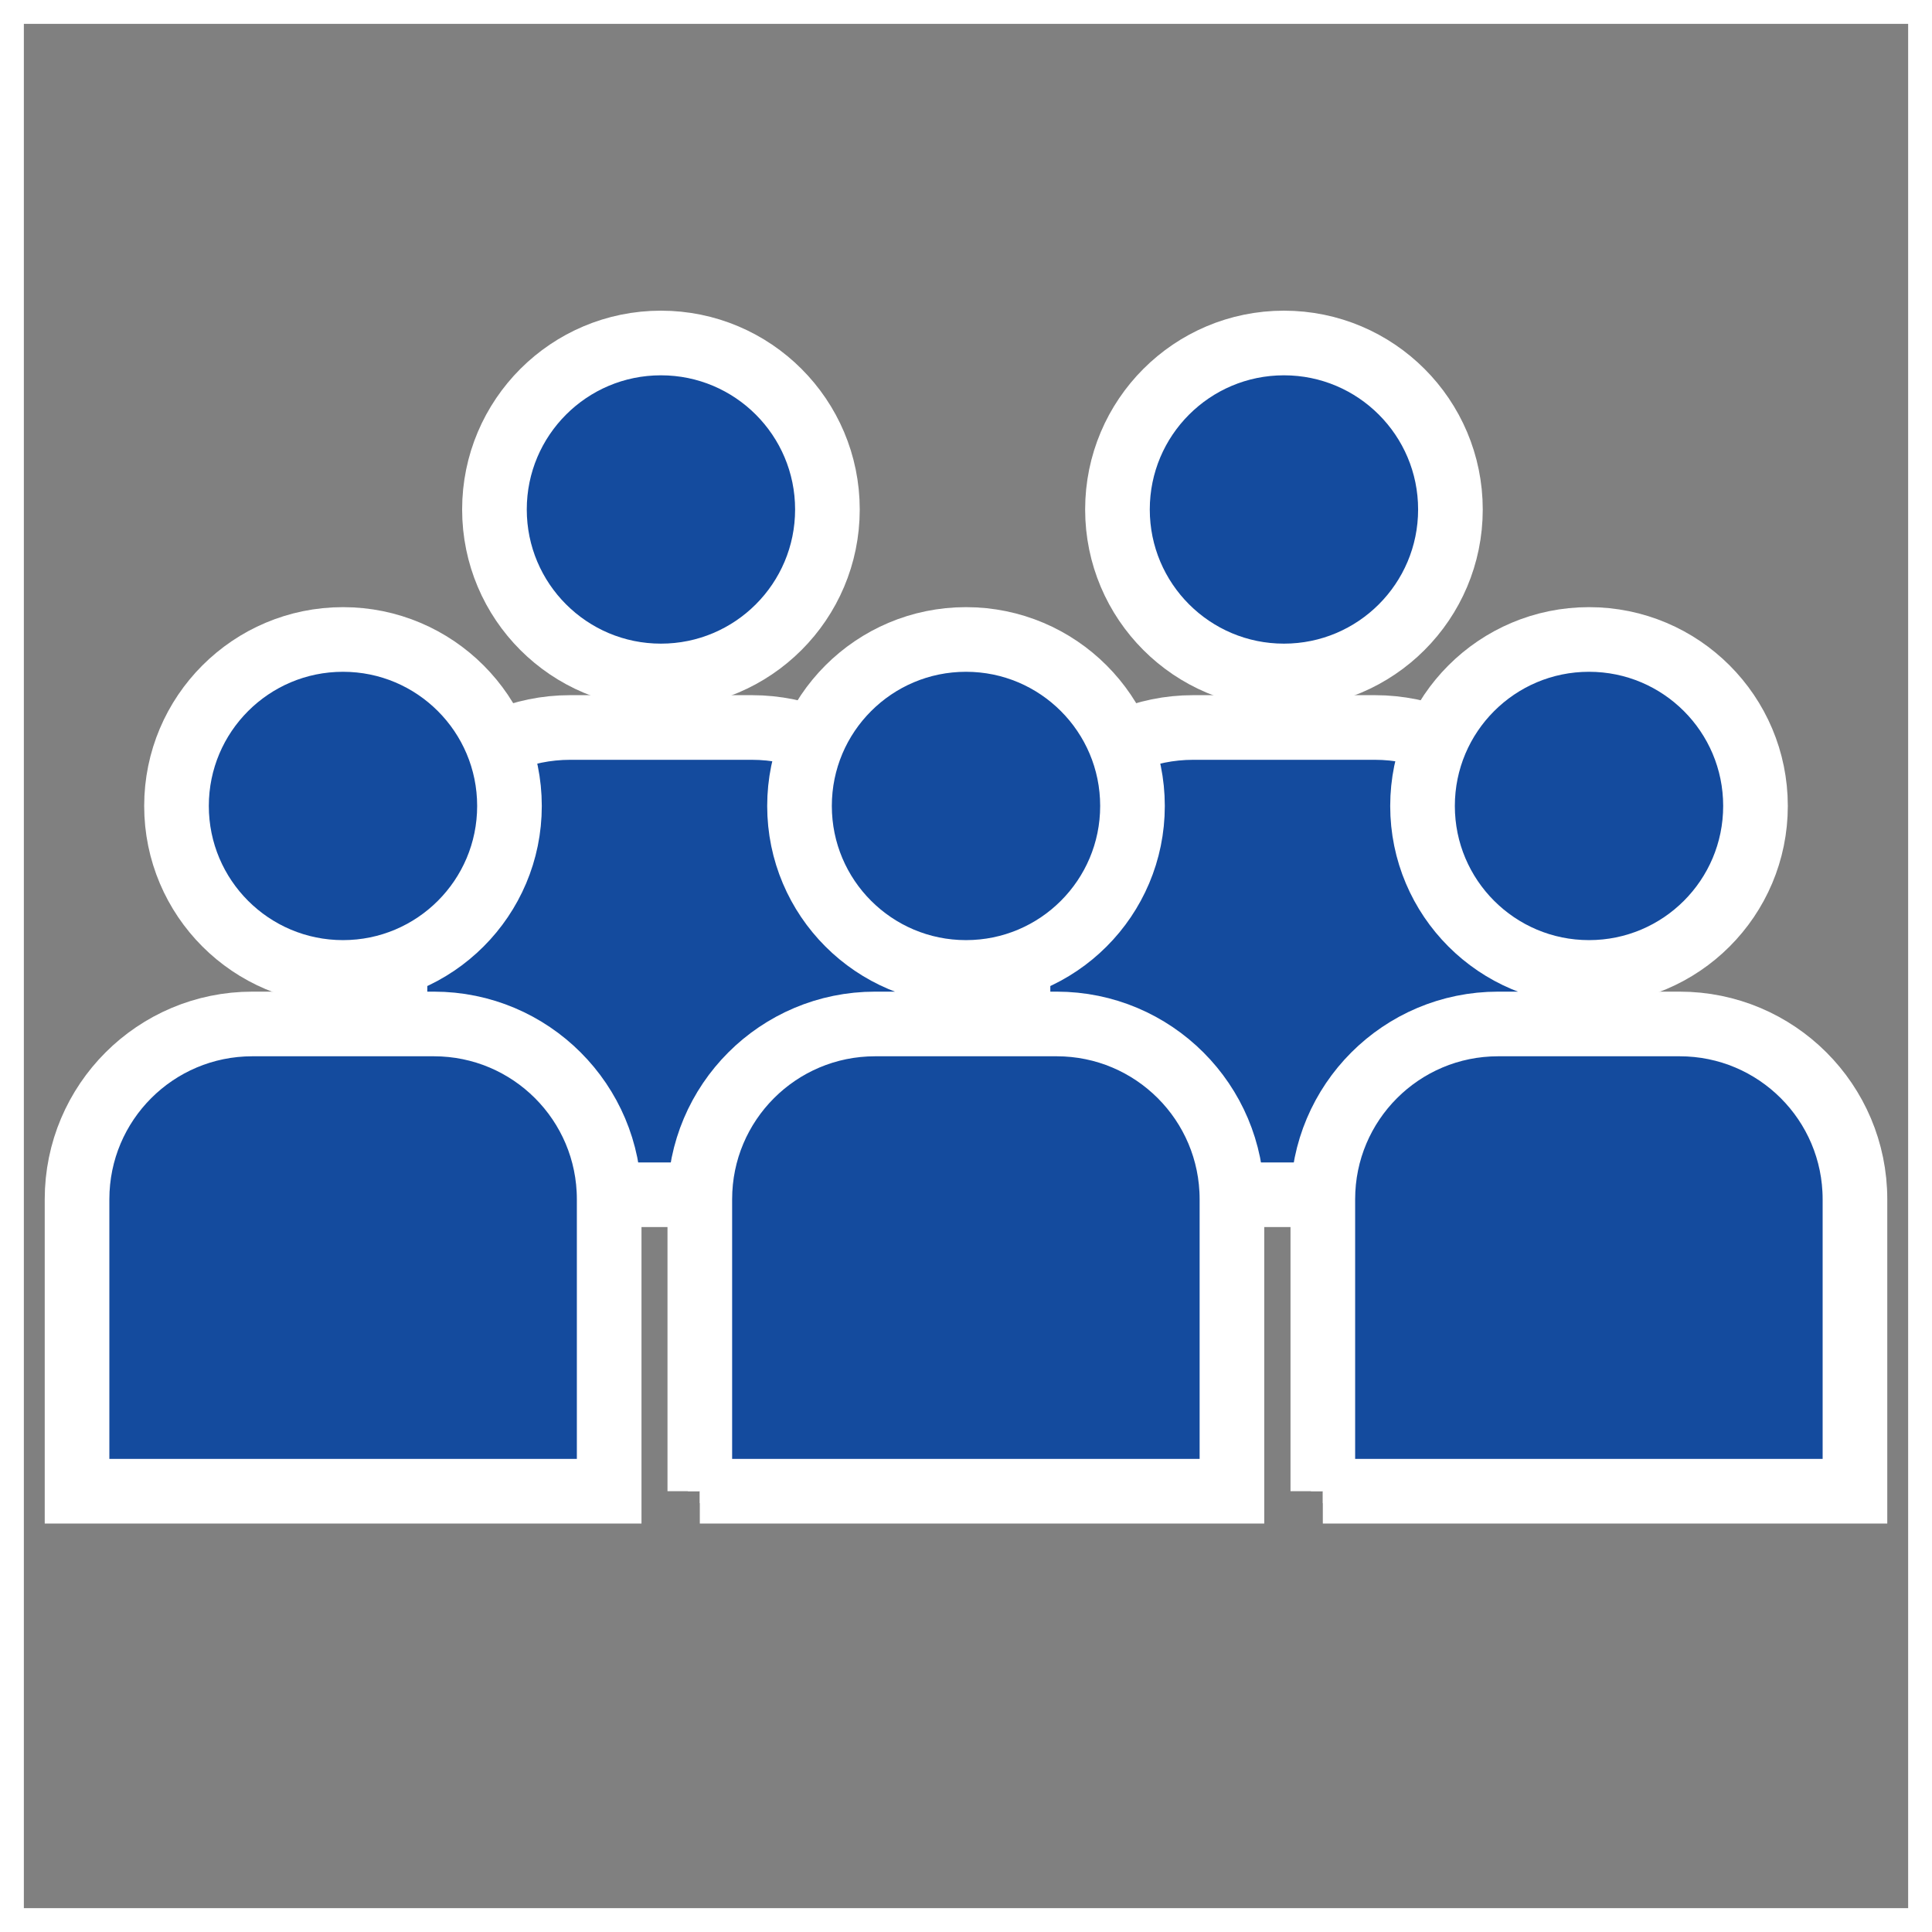 <?xml version="1.0" encoding="UTF-8"?>
<svg id="_レイヤー_2" data-name="レイヤー 2" xmlns="http://www.w3.org/2000/svg" viewBox="0 0 81 81">
  <rect x="0" y="0" width="81" height="81" fill="#808080" stroke="none"/>
  <defs>
    <style>
      .cls-1 {
        fill: none;
      }

      .cls-1, .cls-2, .cls-3 {
        stroke: #fff;
        stroke-miterlimit: 10;
      }

      .cls-2, .cls-3 {
        fill: #144b9e;
      }

      .cls-3 {
        stroke-width: 2.71px;
      }
    </style>
  </defs>
  <g id="design">
    <g>
      <g>
        <g>
          <circle class="cls-2" cx="53.83" cy="21.36" r="6.98"/>
          <path class="cls-2" d="M42.68,50.09v-12.24c0-4.06,3.29-7.35,7.35-7.35h7.61c4.06,0,7.35,3.29,7.35,7.35v12.24h-22.31Z"/>
        </g>
        <g>
          <circle class="cls-2" cx="27.71" cy="21.36" r="6.98"/>
          <path class="cls-2" d="M16.56,50.09v-12.24c0-4.06,3.29-7.35,7.35-7.35h7.61c4.06,0,7.35,3.29,7.35,7.35v12.24h-22.31Z"/>
        </g>
        <g>
          <g>
            <circle class="cls-2" cx="66.62" cy="33.79" r="6.98"/>
            <path class="cls-2" d="M55.46,62.52v-12.24c0-4.06,3.29-7.35,7.35-7.35h7.61c4.06,0,7.35,3.29,7.35,7.35v12.24h-22.31Z"/>
          </g>
          <g>
            <circle class="cls-2" cx="40.5" cy="33.79" r="6.98"/>
            <path class="cls-2" d="M29.34,62.52v-12.24c0-4.06,3.29-7.35,7.35-7.35h7.61c4.06,0,7.35,3.29,7.35,7.35v12.24h-22.31Z"/>
          </g>
          <g>
            <circle class="cls-2" cx="14.38" cy="33.79" r="6.98"/>
            <path class="cls-2" d="M3.23,62.52v-12.24c0-4.06,3.29-7.35,7.35-7.35h7.61c4.06,0,7.35,3.29,7.35,7.35v12.24H3.23Z"/>
          </g>
        </g>
        <g>
          <g>
            <circle class="cls-3" cx="53.83" cy="21.36" r="6.98"/>
            <path class="cls-3" d="M42.68,50.09v-12.24c0-4.06,3.29-7.35,7.35-7.35h7.61c4.06,0,7.35,3.29,7.35,7.35v12.24h-22.31Z"/>
          </g>
          <g>
            <circle class="cls-3" cx="27.71" cy="21.36" r="6.98"/>
            <path class="cls-3" d="M16.56,50.09v-12.24c0-4.06,3.29-7.35,7.35-7.35h7.61c4.06,0,7.35,3.29,7.35,7.35v12.24h-22.31Z"/>
          </g>
          <g>
            <g>
              <circle class="cls-3" cx="66.62" cy="33.79" r="6.98"/>
              <path class="cls-3" d="M55.46,62.52v-12.24c0-4.06,3.29-7.35,7.35-7.35h7.61c4.06,0,7.35,3.29,7.35,7.35v12.24h-22.31Z"/>
            </g>
            <g>
              <circle class="cls-3" cx="40.5" cy="33.79" r="6.98"/>
              <path class="cls-3" d="M29.34,62.52v-12.24c0-4.06,3.29-7.35,7.35-7.35h7.61c4.06,0,7.35,3.29,7.35,7.35v12.24h-22.31Z"/>
            </g>
            <g>
              <circle class="cls-3" cx="14.38" cy="33.79" r="6.98"/>
              <path class="cls-3" d="M3.23,62.52v-12.24c0-4.06,3.29-7.35,7.35-7.35h7.61c4.06,0,7.35,3.29,7.35,7.35v12.24H3.23Z"/>
            </g>
          </g>
        </g>
      </g>
      <rect class="cls-1" x=".5" y=".5" width="80" height="80"/>
    </g>
  </g>
</svg>